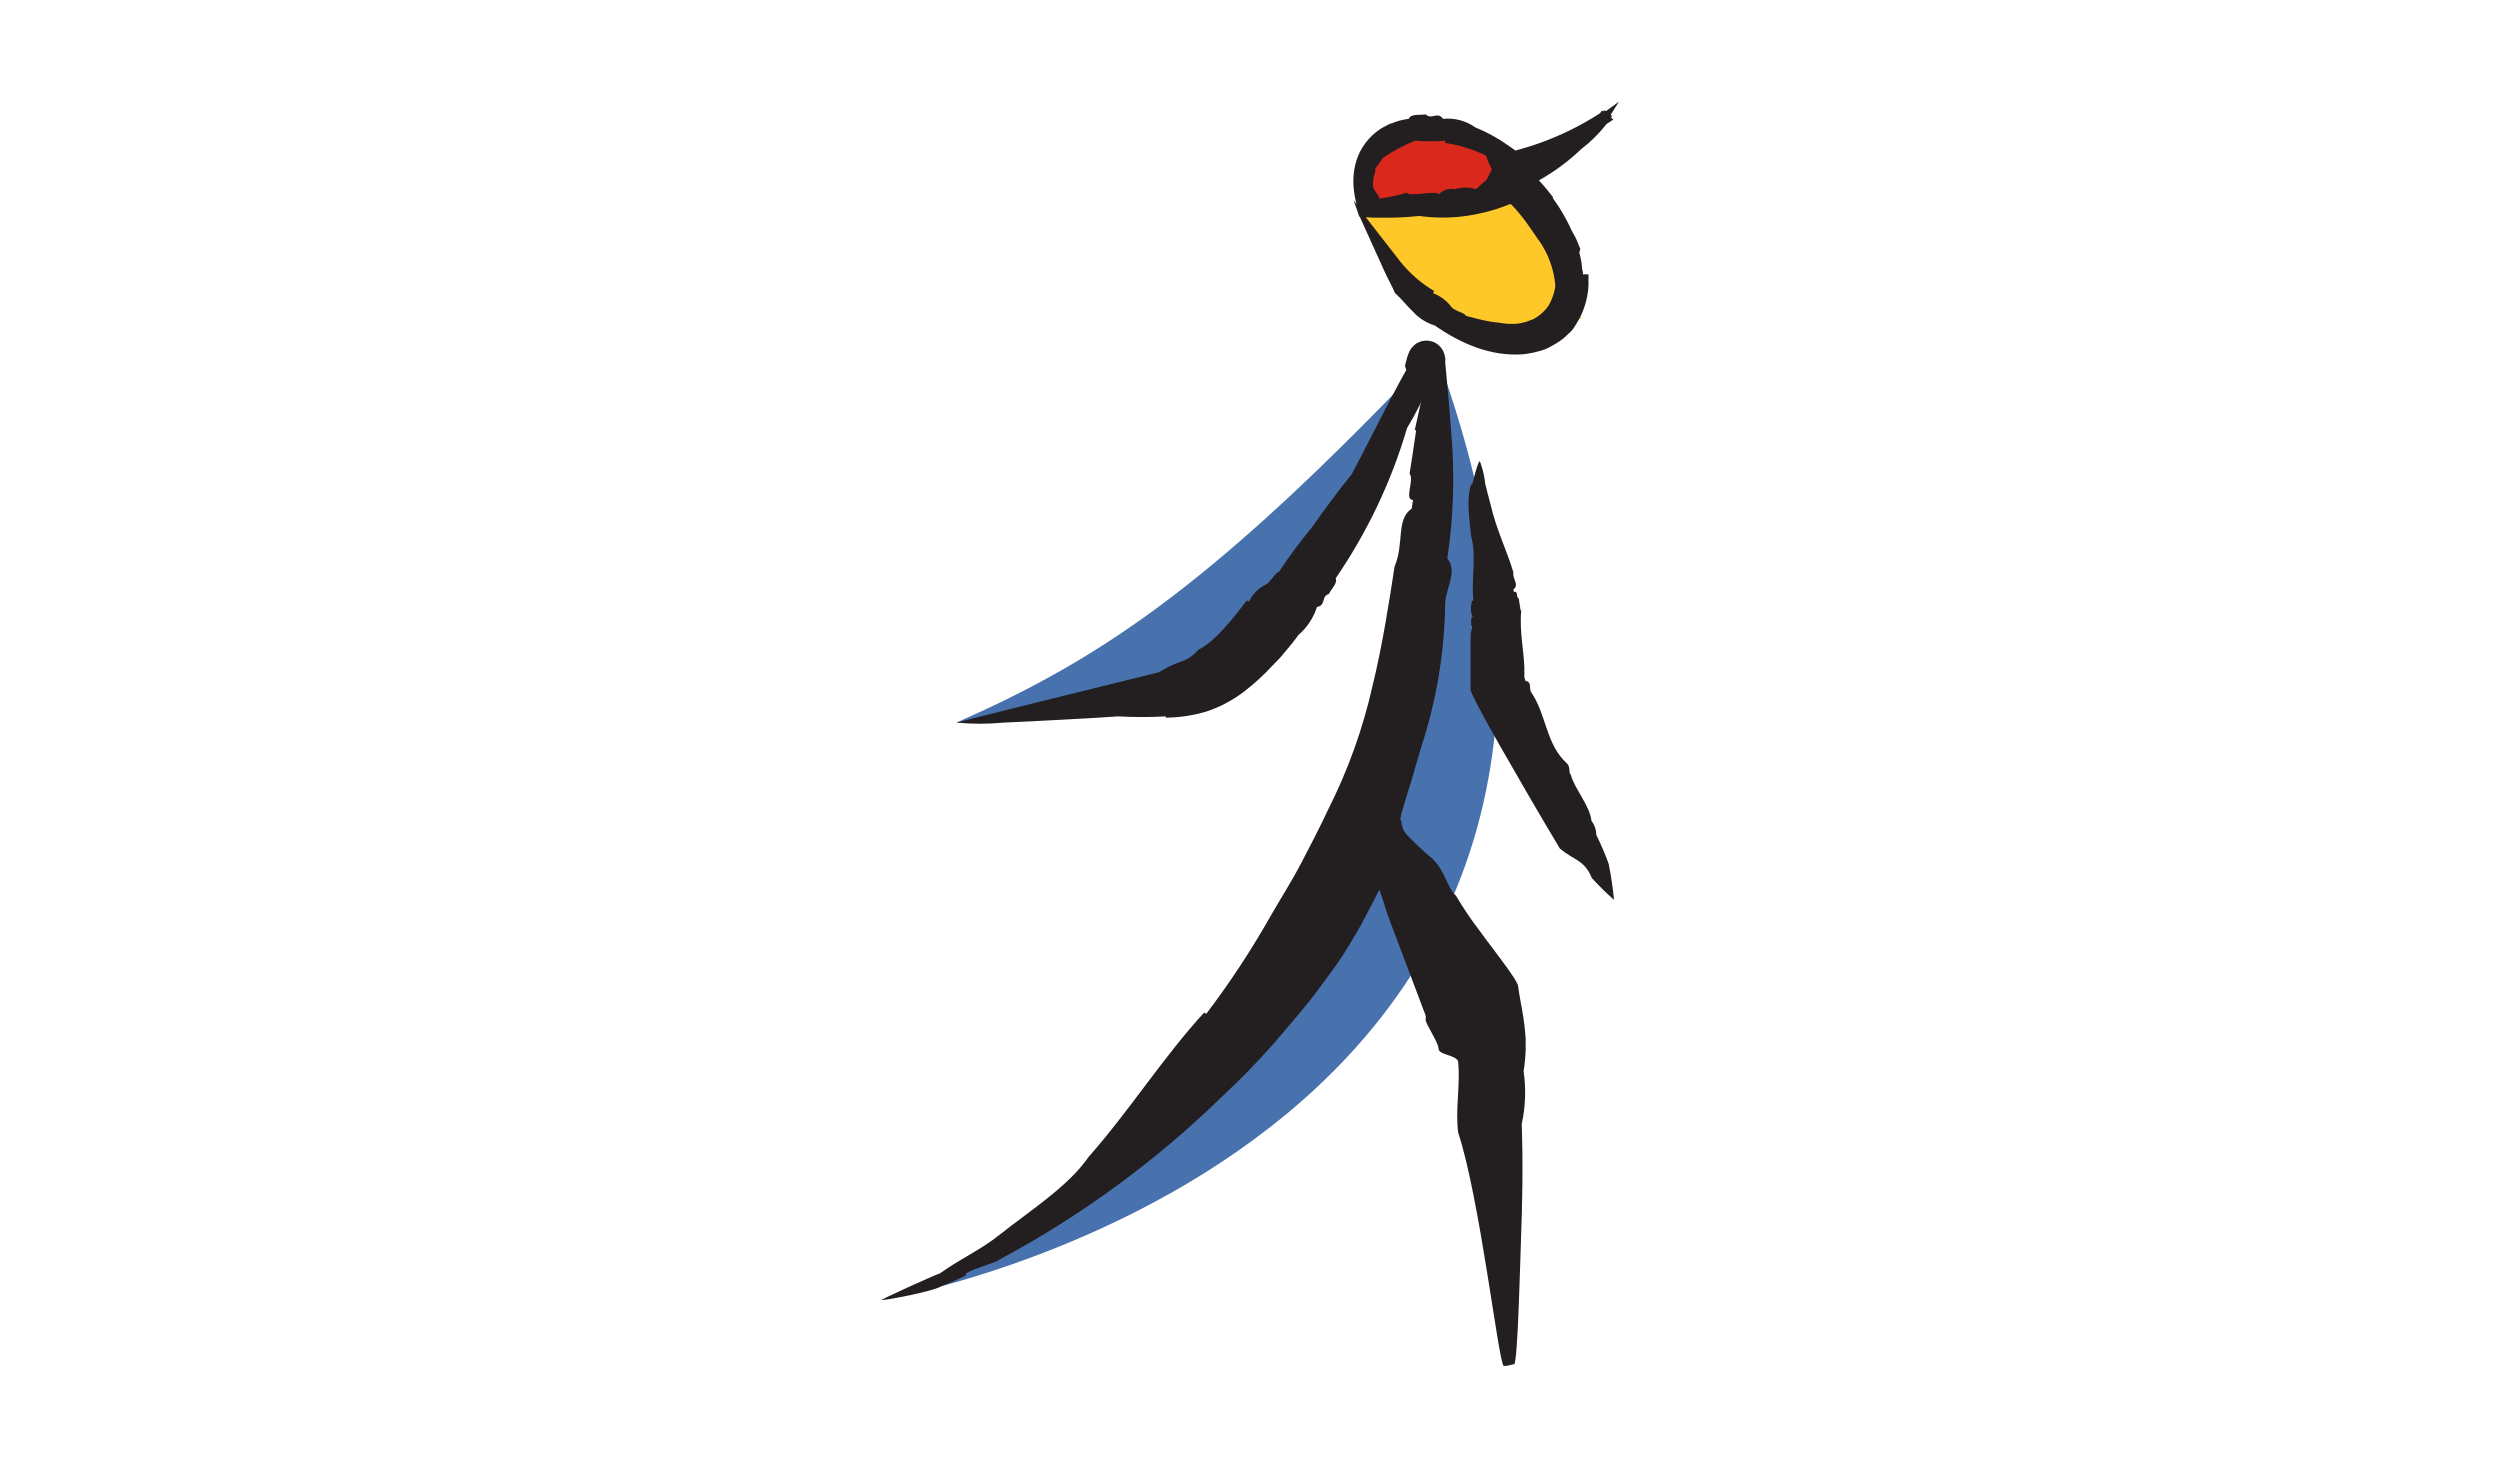<?xml version="1.0" encoding="UTF-8" standalone="no"?>
<!DOCTYPE svg PUBLIC "-//W3C//DTD SVG 1.1//EN" "http://www.w3.org/Graphics/SVG/1.1/DTD/svg11.dtd">
<svg width="100%" height="100%" viewBox="0 0 230 135" version="1.1" xmlns="http://www.w3.org/2000/svg" xmlns:xlink="http://www.w3.org/1999/xlink" xml:space="preserve" xmlns:serif="http://www.serif.com/" style="fill-rule:evenodd;clip-rule:evenodd;stroke-linejoin:round;stroke-miterlimit:2;">
    <rect x="0" y="0" width="230" height="135" style="fill:white;"/>
    <g transform="matrix(1.351,0,0,1.351,-40.47,-1.774)">
        <path d="M123.879,15.914L122.689,15.914L127.972,23.173L132.624,24.847L137.65,22.987L136.531,17.961L133.371,13.495L123.879,15.914Z" style="fill:rgb(255,200,41);fill-rule:nonzero;"/>
        <path d="M133.855,13.961C129.861,14.608 123.81,15.541 123.81,15.541C123.81,15.541 122.06,14.014 122.224,13.792L122.877,13.046C123.052,12.848 123.005,12.27 123.25,12.119C123.687,11.851 125.535,10.69 126.037,10.632C130.701,9.419 132.508,13.069 133.855,13.979" style="fill:rgb(218,41,28);fill-rule:nonzero;"/>
        <path d="M90.238,89.791C90.238,89.791 147.592,79.955 127.838,25.558C127.838,25.558 131.529,72.819 90.238,89.791" style="fill:rgb(72,114,174);fill-rule:nonzero;"/>
        <path d="M133.839,71.915L133.809,71.542L133.763,71.116C133.693,70.533 133.588,69.95 133.495,69.461L133.425,69.064L133.325,68.405C133.228,68.176 133.104,67.959 132.958,67.758L132.719,67.402C132.025,66.423 131.361,65.595 130.737,64.726C130.143,63.954 129.598,63.146 129.104,62.307C128.486,61.764 128.399,60.651 127.495,59.788C126.86,59.252 126.255,58.682 125.682,58.08C125.5,57.834 125.397,57.539 125.385,57.234C125.358,57.211 125.337,57.184 125.32,57.153L125.32,57.059L125.367,56.861C125.367,56.733 125.425,56.61 125.489,56.383L125.659,55.8L126.032,54.599L126.731,52.197C127.783,49.013 128.336,45.685 128.37,42.332C128.44,41.352 129.227,40.163 128.515,39.358C128.95,36.45 129.035,33.5 128.766,30.572C128.661,29.079 128.515,27.552 128.375,26.024L128.375,25.704C128.35,25.53 128.299,25.361 128.224,25.202C128.178,25.117 128.124,25.037 128.061,24.963C128.002,24.889 127.933,24.822 127.857,24.765L127.74,24.683C127.672,24.643 127.599,24.61 127.524,24.584C127.308,24.505 127.074,24.487 126.848,24.532C126.757,24.547 126.669,24.574 126.586,24.613L126.457,24.677C126.372,24.725 126.294,24.784 126.224,24.852C126.169,24.903 126.118,24.957 126.072,25.016C126.014,25.096 125.963,25.182 125.921,25.272L125.863,25.406C125.807,25.555 125.761,25.707 125.723,25.861L125.641,26.188C125.559,26.584 126.918,27.878 126.807,28.275C126.644,29.044 126.475,29.843 126.294,30.607L126.393,30.607L126.177,32.07L125.944,33.569C126.294,34.029 125.548,35.318 126.177,35.365L126.09,35.948C125.006,36.682 125.594,38.332 124.924,39.889C124.51,42.594 124.084,45.311 123.414,48.051C122.76,50.948 121.753,53.754 120.417,56.406C119.834,57.654 119.187,58.896 118.551,60.114C117.916,61.333 117.164,62.499 116.493,63.671C115.18,65.995 113.711,68.227 112.097,70.353L111.957,70.265C109.229,73.227 106.826,76.999 104.098,80.083C102.693,82.112 100.174,83.692 98.058,85.372C96.722,86.444 95.37,87.016 93.976,88.019C93.469,88.199 90,89.768 90,89.838C90,89.908 93.609,89.255 94.116,88.87C94.624,88.724 95.282,88.363 95.749,88.164C95.451,87.972 96.956,87.54 97.754,87.237L97.824,87.197L97.941,87.156L97.941,87.126C103.555,84.132 108.715,80.353 113.263,75.903C114.466,74.787 115.61,73.61 116.691,72.376C117.753,71.111 118.872,69.886 119.846,68.534C120.335,67.857 120.837,67.222 121.309,66.504C121.536,66.143 121.781,65.77 121.974,65.432C122.166,65.094 122.417,64.703 122.615,64.341L123.425,62.802L123.869,61.922C123.869,61.852 123.869,61.922 123.915,61.969L123.962,62.114L124.055,62.388L124.224,62.901C124.353,63.28 124.329,63.292 124.702,64.289C125.285,65.846 125.868,67.385 126.451,68.912L126.889,70.079C127.093,70.603 127.058,70.463 127.034,70.743C127.011,71.023 127.909,72.277 127.915,72.726C127.921,73.174 129.221,73.151 129.256,73.647C129.402,75.332 129.046,76.859 129.256,78.451C130.725,82.853 132.031,94.304 132.358,94.327C132.684,94.35 132.871,94.216 133.069,94.216C133.314,94.117 133.489,86.829 133.535,85.599C133.629,83.15 133.675,80.632 133.582,77.856C133.84,76.675 133.884,75.456 133.71,74.259C133.786,73.778 133.832,73.293 133.85,72.807L133.85,71.944" style="fill:rgb(35,31,32);fill-rule:nonzero;"/>
        <path d="M95.101,50.506L108.33,48.839C109.452,48.75 110.557,48.505 111.612,48.11C113.192,47.433 114.399,46.127 115.513,44.827C120.177,39.329 124.095,32.28 127.173,25.739C112.907,40.717 105.28,46.052 95.106,50.506" style="fill:rgb(72,114,174);fill-rule:nonzero;"/>
        <path d="M127.838,25.674C127.844,25.636 127.844,25.597 127.838,25.558C127.82,25.485 127.792,25.414 127.757,25.348C127.647,25.172 127.474,25.047 127.273,24.998C127.205,24.985 127.136,24.985 127.069,24.998L126.934,24.998C126.862,25.014 126.794,25.042 126.73,25.08L126.614,25.161C126.568,25.203 126.525,25.248 126.486,25.296C126.404,25.4 126.357,25.465 126.311,25.535C125.949,26.083 125.663,26.602 125.366,27.144C124.2,29.289 123.116,31.517 122.008,33.598C121.092,34.729 120.107,36.064 119.273,37.254C118.478,38.207 117.738,39.206 117.058,40.245C116.778,40.303 116.475,40.979 116.131,41.131C115.632,41.379 115.233,41.791 115,42.297L114.866,42.198C113.95,43.399 112.679,45.02 111.571,45.556C111.245,45.937 110.822,46.223 110.347,46.384C109.832,46.558 109.34,46.795 108.884,47.089C104.622,48.139 95.136,50.483 95.118,50.518C95.101,50.553 95.241,50.483 95.241,50.483C95.241,50.483 95.13,50.483 95.112,50.524C96.163,50.624 97.221,50.624 98.272,50.524C100.021,50.448 102.272,50.325 104.633,50.191L106.097,50.098C107.176,50.157 108.259,50.157 109.338,50.098L109.338,50.185C110.272,50.175 111.2,50.036 112.096,49.771C112.993,49.475 113.835,49.036 114.592,48.471C115.331,47.911 116.018,47.284 116.644,46.6L117.122,46.11L117.548,45.603C117.839,45.253 118.131,44.909 118.37,44.559C118.963,44.05 119.403,43.386 119.641,42.641C120.265,42.559 119.921,41.877 120.451,41.766C120.609,41.411 121.063,41.026 120.912,40.694C123.061,37.56 124.703,34.107 125.774,30.461C126.383,29.461 126.904,28.409 127.331,27.319C127.442,27.045 127.552,26.736 127.652,26.473L127.803,26.036C127.839,25.937 127.861,25.833 127.867,25.727L127.867,25.674L127.838,25.674Z" style="fill:rgb(35,31,32);fill-rule:nonzero;"/>
        <path d="M139.499,60.132C139.258,59.461 138.977,58.805 138.659,58.167C138.658,57.823 138.544,57.489 138.333,57.217C138.228,56.185 137.167,55.013 136.928,54.08C136.747,53.923 136.928,53.573 136.665,53.305C135.208,51.993 135.272,49.941 134.205,48.425C134.088,48.186 134.269,47.725 133.837,47.684C133.808,47.597 133.785,47.515 133.762,47.433C133.738,47.352 133.762,47.369 133.762,47.358L133.762,47.282C133.814,45.894 133.394,44.46 133.552,42.874L133.505,42.874L133.377,42.058C133.161,41.982 133.377,41.556 133.05,41.621L133.015,41.457C133.441,41.119 132.94,40.775 133.015,40.291C132.572,38.799 131.849,37.376 131.47,35.703C131.336,35.219 131.214,34.741 131.097,34.263C131.052,33.812 130.955,33.367 130.806,32.939C130.794,32.866 130.766,32.796 130.724,32.735C130.613,32.648 130.217,34.263 130.211,34.303L130.129,34.303C129.791,35.411 130.036,36.671 130.129,37.802C130.52,39.154 130.129,40.717 130.293,42.215L130.211,42.215C130.091,42.557 130.091,42.929 130.211,43.271L130.275,43.271C130.071,43.364 130.164,43.69 130.135,43.906C130.287,43.854 130.135,44.279 130.1,44.489C130.097,44.501 130.097,44.513 130.1,44.524L130.1,48.197C130.091,48.301 130.114,48.404 130.164,48.495C130.747,49.748 131.435,50.914 132.1,52.103C133.458,54.482 134.84,56.861 136.181,59.1C137.19,59.934 137.849,59.87 138.356,61.106C138.833,61.627 139.337,62.124 139.866,62.592C139.79,61.766 139.667,60.945 139.499,60.132Z" style="fill:rgb(35,31,32);fill-rule:nonzero;"/>
        <path d="M134.758,17.693C135.401,18.608 135.786,19.679 135.872,20.795C135.805,21.27 135.644,21.728 135.4,22.141C135.123,22.533 134.755,22.851 134.327,23.068L133.907,23.22L133.487,23.325L133.19,23.366L132.759,23.366C132.614,23.365 132.47,23.353 132.327,23.331L131.453,23.214C130.87,23.109 130.333,22.975 129.791,22.823C129.668,22.584 128.98,22.497 128.771,22.188C128.452,21.774 128.024,21.456 127.535,21.273L127.622,21.133C126.727,20.602 125.937,19.913 125.29,19.098L122.958,16.101L123.43,16.136L124.095,16.136C124.932,16.149 125.769,16.11 126.602,16.019C127.748,16.18 128.911,16.167 130.053,15.979C130.645,15.882 131.23,15.744 131.802,15.565C132.094,15.471 132.385,15.372 132.671,15.256L132.759,15.221L132.852,15.221L132.928,15.291L133.202,15.594C133.382,15.798 133.557,16.019 133.732,16.241C134.07,16.69 134.403,17.197 134.729,17.664L134.758,17.693ZM123.611,12.766C123.806,12.548 123.979,12.312 124.13,12.061C124.818,11.596 125.552,11.206 126.322,10.895C127.001,10.95 127.683,10.95 128.362,10.895L128.362,11.046C129.328,11.19 130.266,11.48 131.144,11.909C131.252,12.214 131.381,12.512 131.528,12.801C131.563,12.883 131.377,13.157 131.278,13.384C131.253,13.447 131.22,13.506 131.179,13.559L130.939,13.769L130.467,14.195C130.002,14.049 129.504,14.049 129.039,14.195C128.84,14.153 128.634,14.164 128.441,14.226C128.247,14.288 128.074,14.4 127.937,14.55C127.814,14.241 125.908,14.743 125.75,14.439C125.14,14.622 124.516,14.755 123.885,14.836C123.885,14.62 123.488,14.288 123.459,13.99C123.395,13.314 123.733,12.935 123.587,12.749L123.611,12.766ZM139.627,9.151L140.198,8.242L139.312,8.883L139.236,8.825L139.12,8.895L139.05,8.836L138.91,9.029C137.591,9.881 136.176,10.573 134.694,11.093C134.292,11.233 133.884,11.361 133.476,11.477L133.254,11.536C133.208,11.536 133.149,11.594 133.114,11.536L132.724,11.262C132.012,10.747 131.241,10.32 130.426,9.991C129.788,9.534 129.004,9.326 128.223,9.408C127.861,8.871 127.412,9.495 127.056,9.105C126.66,9.157 126.019,9.052 125.89,9.402C125.674,9.431 125.46,9.473 125.249,9.53L124.94,9.629C124.882,9.664 124.631,9.699 124.893,9.676L124.643,9.728L124.579,9.758C124.415,9.833 124.211,9.95 123.996,10.067C123.789,10.202 123.594,10.354 123.412,10.521C123.071,10.847 122.785,11.227 122.567,11.647C122.361,12.067 122.223,12.518 122.159,12.982C122.101,13.429 122.101,13.882 122.159,14.329C122.184,14.548 122.223,14.767 122.276,14.982C122.276,15.057 122.322,15.145 122.34,15.232L122.13,14.952L122.439,15.821L122.48,15.949C122.491,15.989 122.504,16.028 122.52,16.066L122.55,16.066L124.252,19.827C124.503,20.375 124.765,20.812 124.946,21.261C125.377,21.652 125.739,22.112 126.17,22.532C126.572,22.975 127.085,23.301 127.657,23.476C129.406,24.689 131.458,25.616 133.726,25.435C134.184,25.379 134.635,25.278 135.073,25.132L135.184,25.086L135.213,25.086C135.289,25.039 135.394,24.998 135.481,24.952L135.796,24.777C136,24.663 136.195,24.534 136.379,24.392C136.566,24.246 136.688,24.1 136.881,23.931C137.073,23.762 137.149,23.599 137.295,23.377C137.792,22.593 138.079,21.693 138.128,20.765L138.128,19.996L137.749,19.996L137.749,19.961C137.749,19.879 137.749,19.792 137.714,19.704C137.679,19.617 137.679,19.372 137.656,19.197L137.551,18.701C137.538,18.648 137.523,18.596 137.504,18.544C137.504,18.451 137.557,18.363 137.574,18.27C137.499,18.072 137.417,17.897 137.335,17.687C137.254,17.477 137.102,17.232 136.98,17.011C136.945,16.941 136.921,16.865 136.881,16.789C136.735,16.498 136.595,16.206 136.414,15.903L136.152,15.466L135.895,15.086L135.767,14.9L135.703,14.807L135.703,14.725L135.394,14.34C135.201,14.089 134.986,13.851 134.77,13.617L134.77,13.588C135.812,13.002 136.776,12.287 137.639,11.46C138.282,10.972 138.858,10.401 139.353,9.763C139.504,9.664 139.662,9.565 139.819,9.454L139.656,9.32L139.743,9.198" style="fill:rgb(35,31,32);fill-rule:nonzero;"/>
    </g>
</svg>

